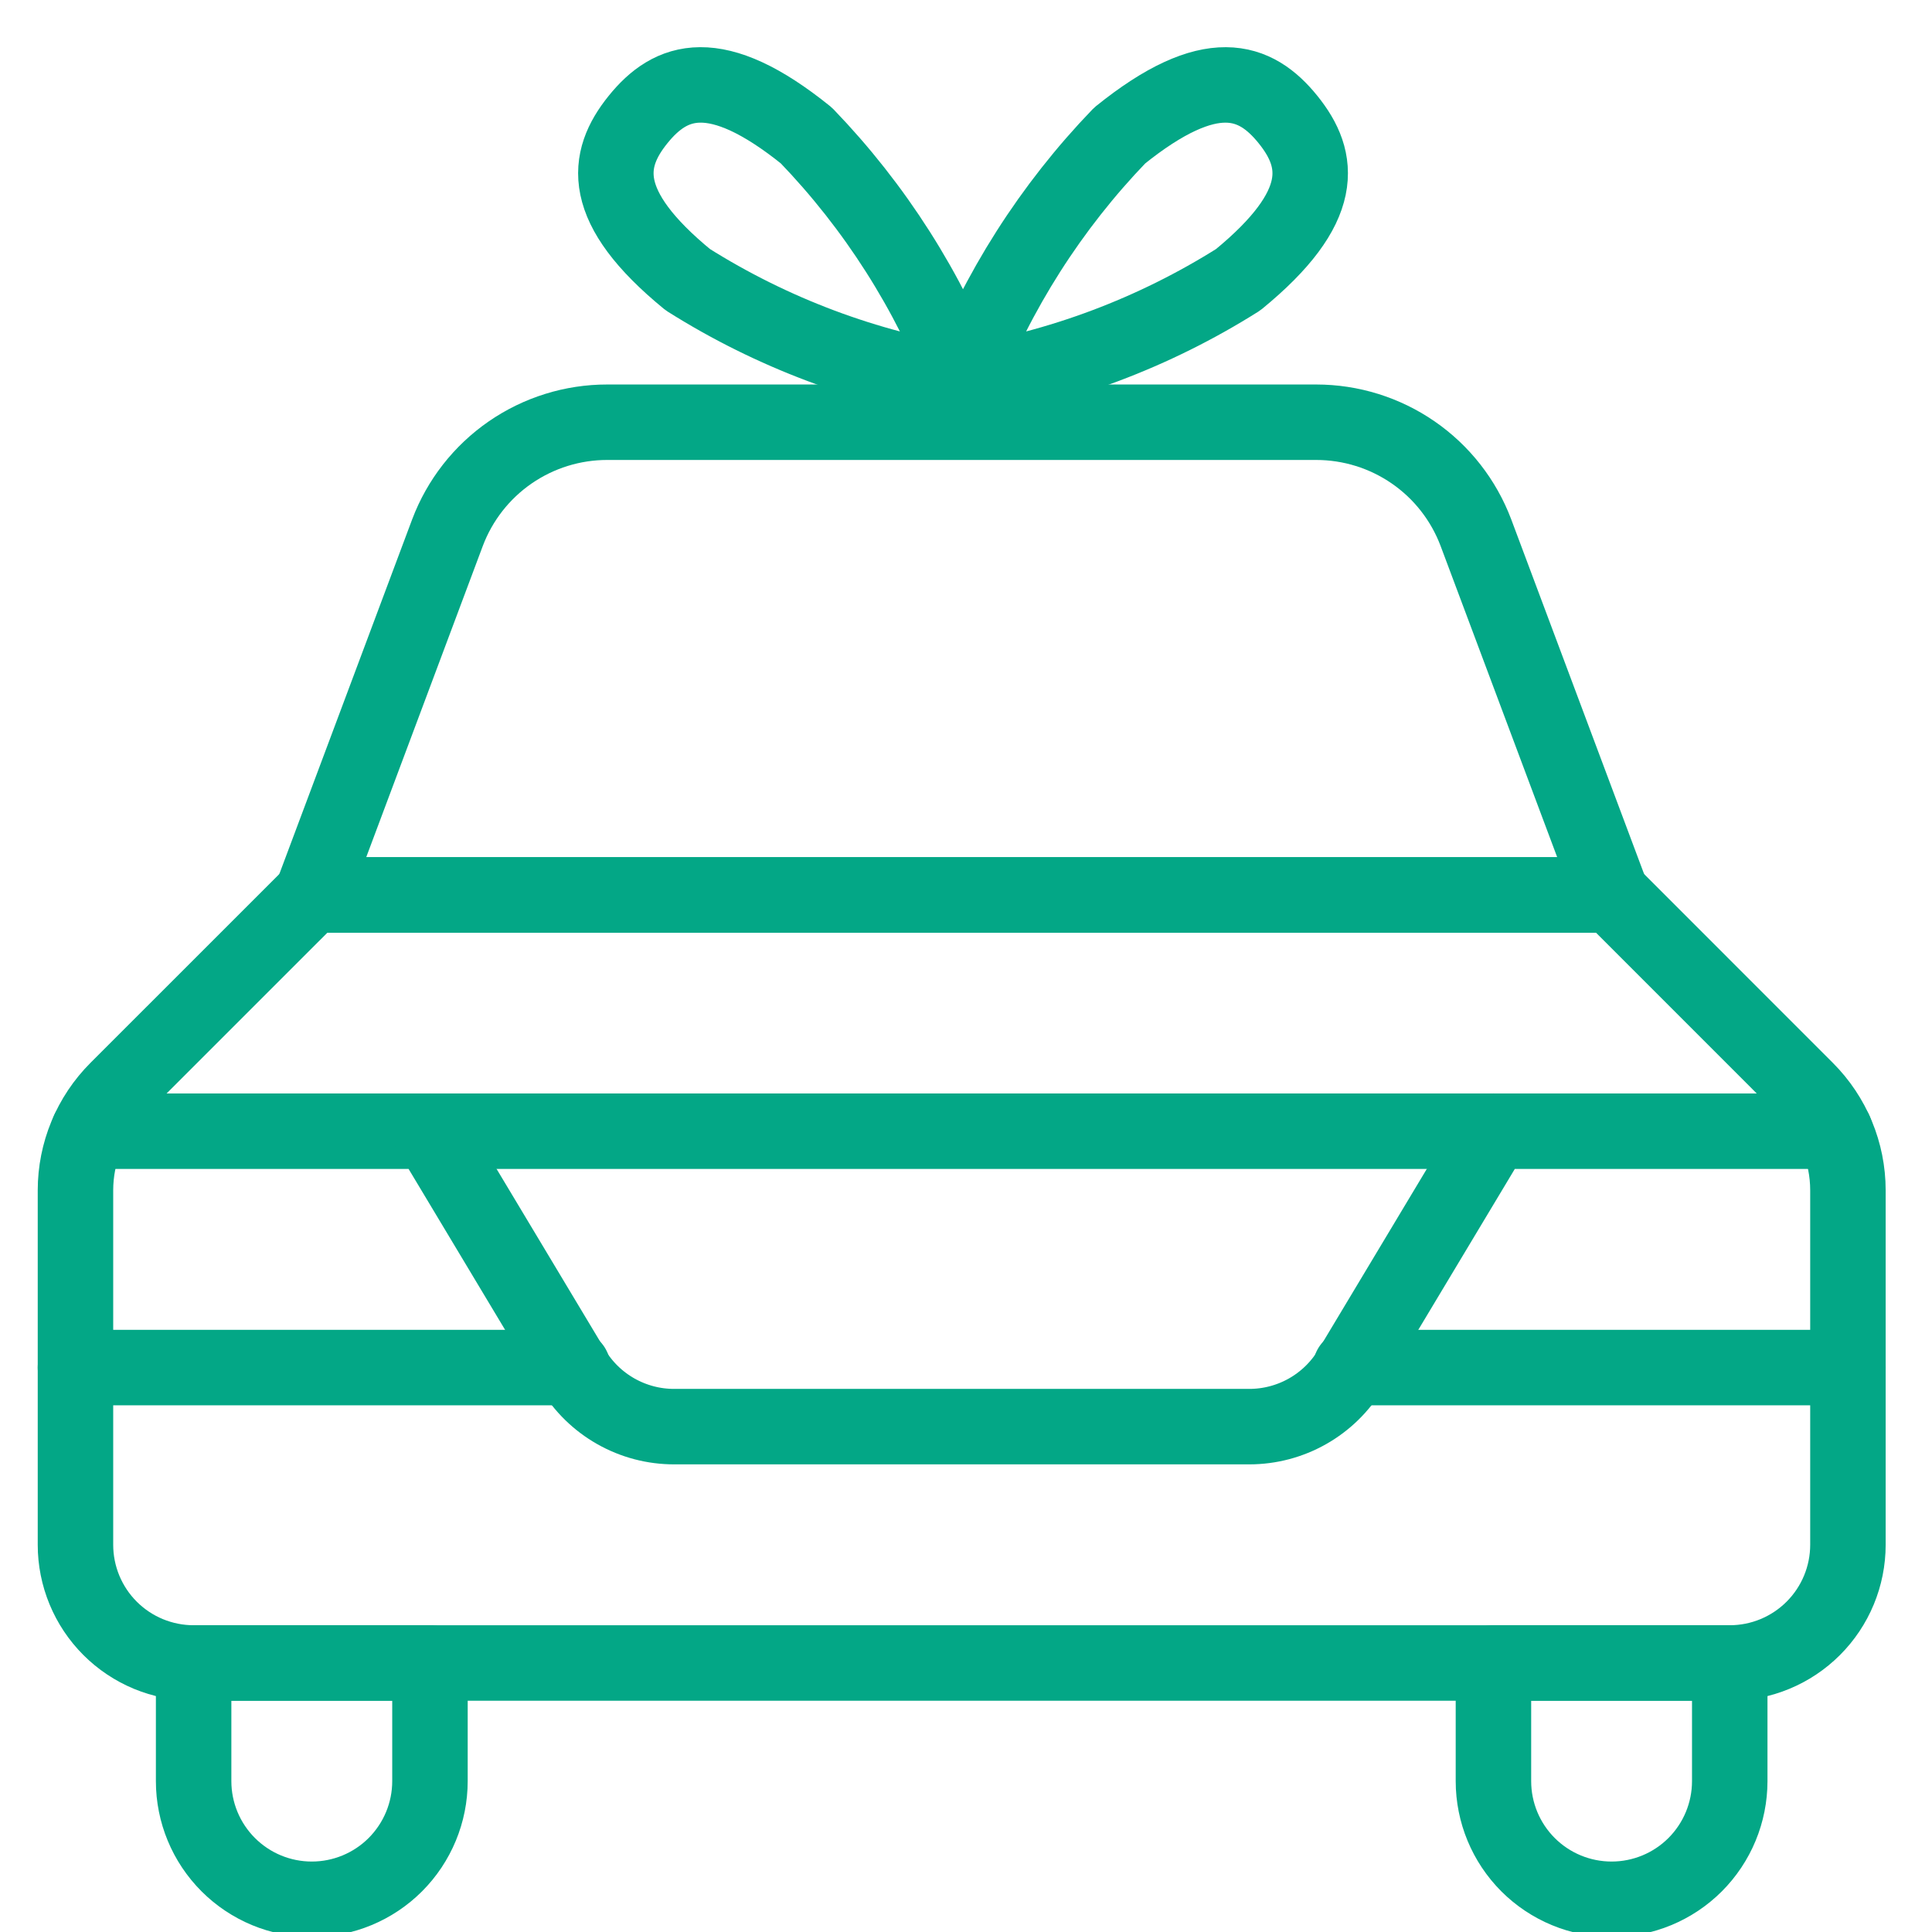 <svg width="64" height="64" viewBox="0 0 64 64" fill="none" xmlns="http://www.w3.org/2000/svg">
<g clip-path="url(#clip0_11880_40302)">
<path d="M57.3 55.088C58.339 55.088 59.334 54.675 60.068 53.941C60.802 53.207 61.215 52.211 61.215 51.173V39.43C61.215 38.178 60.717 36.978 59.832 36.093L53.386 29.645H10.329L3.883 36.09C3.444 36.529 3.096 37.049 2.859 37.623C2.622 38.196 2.5 38.81 2.5 39.43V51.173C2.5 52.211 2.912 53.207 3.646 53.941C4.01 54.305 4.441 54.593 4.916 54.79C5.391 54.986 5.9 55.088 6.414 55.088H57.3Z" stroke="#03A786" stroke-width="2.5" stroke-linecap="round" stroke-linejoin="round"/>
<path d="M10.329 29.645L14.825 17.641C15.231 16.566 15.955 15.641 16.9 14.988C17.845 14.336 18.966 13.986 20.115 13.987H43.601C44.749 13.987 45.871 14.336 46.816 14.989C47.761 15.641 48.484 16.567 48.89 17.641L53.387 29.645H10.329Z" stroke="#03A786" stroke-width="2.5" stroke-linecap="round" stroke-linejoin="round"/>
<path d="M6.414 55.087V59.002C6.414 60.04 6.826 61.035 7.561 61.77C8.295 62.504 9.29 62.916 10.328 62.916C11.367 62.916 12.362 62.504 13.096 61.77C13.83 61.035 14.243 60.04 14.243 59.002V55.087H6.414Z" stroke="#03A786" stroke-width="2.5" stroke-linecap="round" stroke-linejoin="round"/>
<path d="M57.3 55.087V59.002C57.3 60.04 56.888 61.035 56.154 61.77C55.42 62.504 54.424 62.916 53.386 62.916C52.348 62.916 51.352 62.504 50.618 61.77C49.884 61.035 49.472 60.04 49.472 59.002V55.087H57.3Z" stroke="#03A786" stroke-width="2.5" stroke-linecap="round" stroke-linejoin="round"/>
<path d="M60.79 37.473H49.472L44.741 45.359C44.393 45.939 43.901 46.418 43.313 46.751C42.725 47.084 42.061 47.259 41.385 47.259H22.333C21.656 47.26 20.991 47.085 20.401 46.751C19.812 46.418 19.32 45.937 18.972 45.357L14.243 37.473H2.926" stroke="#03A786" stroke-width="2.5" stroke-linecap="round" stroke-linejoin="round"/>
<path d="M44.741 45.302H61.215" stroke="#03A786" stroke-width="2.5" stroke-linecap="round" stroke-linejoin="round"/>
<path d="M18.974 45.302H2.5" stroke="#03A786" stroke-width="2.5" stroke-linecap="round" stroke-linejoin="round"/>
<path d="M49.472 37.473H14.243" stroke="#03A786" stroke-width="2.5" stroke-linecap="round" stroke-linejoin="round"/>
<path d="M41.017 9.265C38.228 11.023 35.112 12.194 31.858 12.705C33.037 9.644 34.816 6.85 37.09 4.49C40.106 2.058 41.592 2.627 42.667 3.96C43.743 5.293 43.971 6.846 41.017 9.265Z" stroke="#03A786" stroke-width="2.5" stroke-linecap="round" stroke-linejoin="round"/>
<path d="M22.785 9.265C25.575 11.023 28.691 12.194 31.945 12.705C30.766 9.644 28.987 6.85 26.713 4.49C23.697 2.057 22.212 2.627 21.136 3.96C20.06 5.292 19.832 6.846 22.785 9.265Z" stroke="#03A786" stroke-width="2.5" stroke-linecap="round" stroke-linejoin="round"/>
</g>
<defs>
<clipPath id="clip0_11880_40302">
<rect width="64" height="64" fill="white"/>
</clipPath>
</defs>
</svg>
